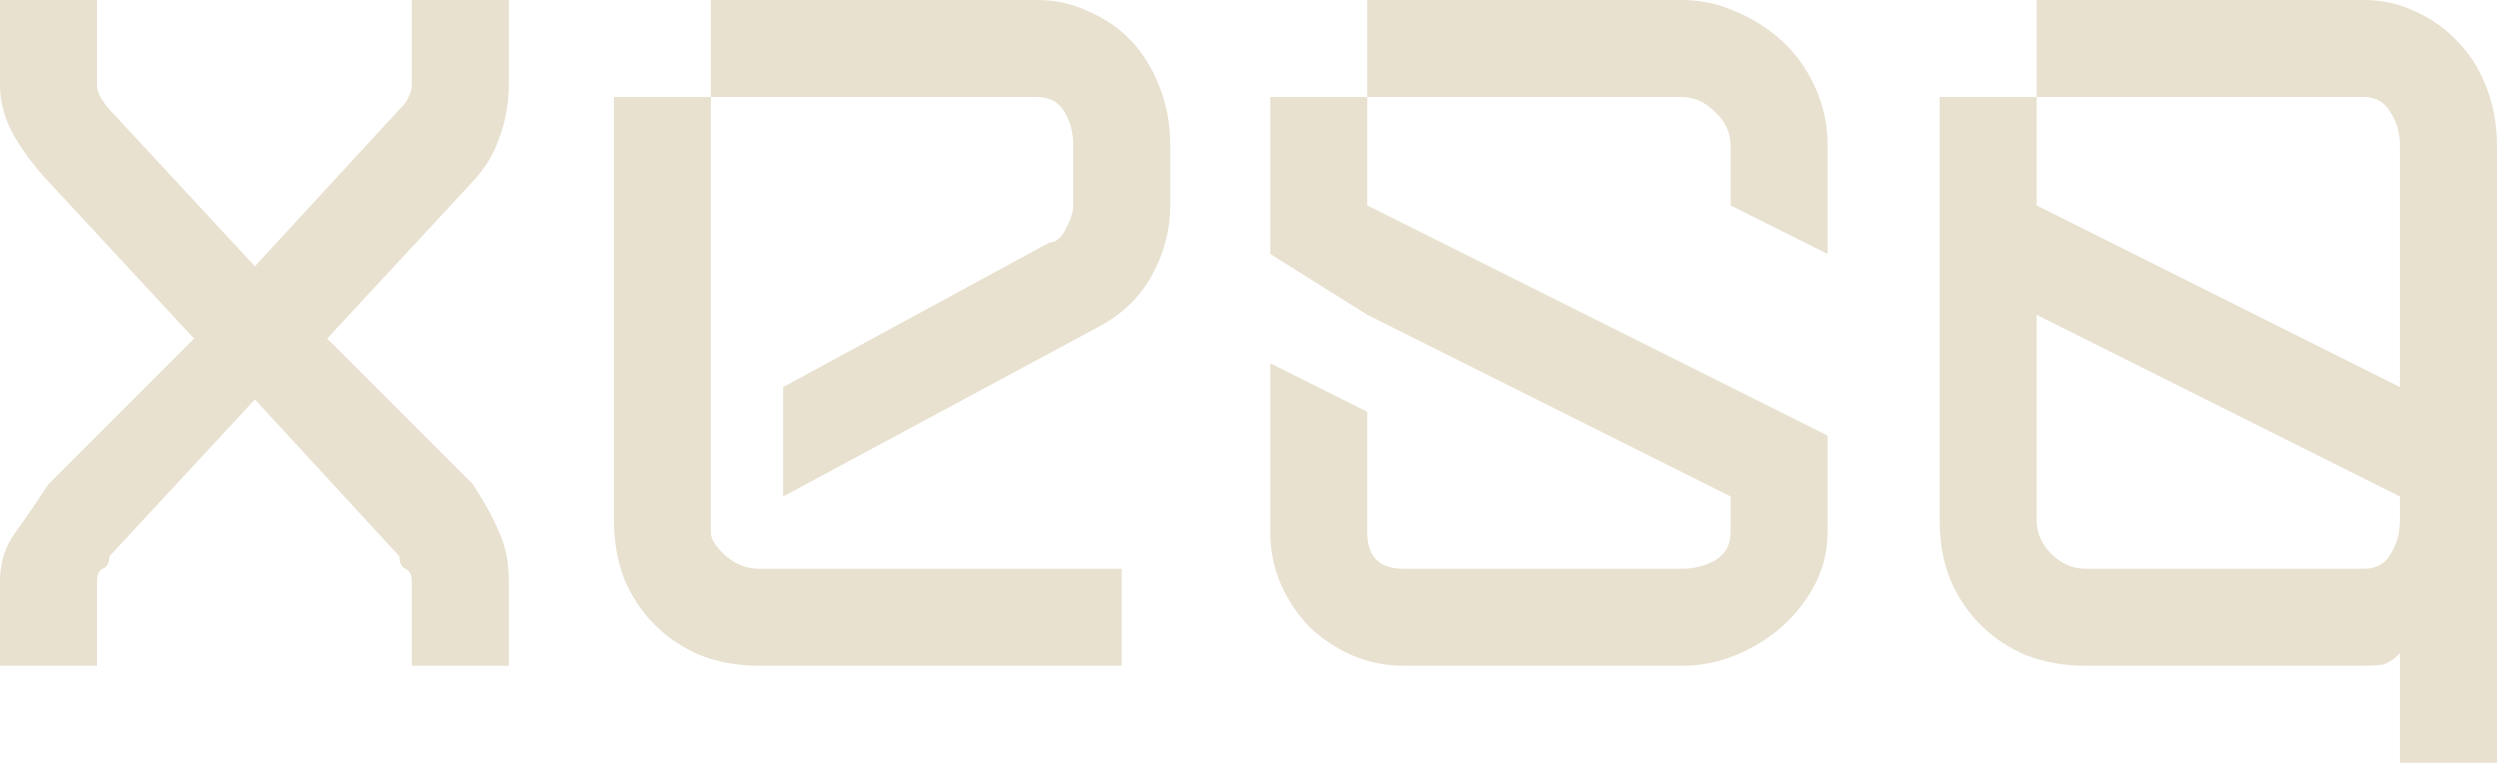 <svg width="639" height="195" viewBox="0 0 639 195" fill="none" xmlns="http://www.w3.org/2000/svg">
<path d="M-8.79304e-07 21.635V6.71901e-06H24.795V21.635C24.795 23.094 25.363 24.552 26.497 26.011C26.821 26.659 27.307 27.307 27.956 27.956L65.149 68.066L102.099 27.956C102.747 27.307 103.314 26.659 103.8 26.011C104.124 25.363 104.449 24.714 104.773 24.066C105.097 23.256 105.259 22.445 105.259 21.635V6.71901e-06H130.054V21.635C130.054 26.335 129.244 30.873 127.623 35.248C126.165 39.462 123.896 43.189 120.817 46.431L83.624 86.541L120.817 123.734C123.896 128.434 126.165 132.566 127.623 136.132C129.244 139.697 130.054 143.83 130.054 148.529V170.164H105.259V148.529C105.259 146.909 104.692 145.855 103.557 145.369C102.585 144.883 102.099 143.83 102.099 142.209L65.149 102.099L27.956 142.209C27.956 143.83 27.388 144.883 26.254 145.369C25.282 145.855 24.795 146.909 24.795 148.529V170.164H-8.79304e-07V148.529C-8.79304e-07 143.83 1.296 139.697 3.889 136.132C6.482 132.566 9.319 128.434 12.398 123.734L49.591 86.541L12.398 46.431C9.319 43.189 6.482 39.462 3.889 35.248C1.296 30.873 -8.79304e-07 26.335 -8.79304e-07 21.635ZM156.908 132.971C156.908 138.319 157.8 143.343 159.582 148.043C161.527 152.581 164.12 156.47 167.361 159.712C170.603 162.953 174.492 165.546 179.03 167.49C183.567 169.273 188.591 170.164 194.101 170.164H286.72V145.369H194.101C190.86 145.369 187.943 144.235 185.35 141.966C182.919 139.697 181.704 137.752 181.704 136.132V24.795H156.908V132.971ZM265.084 6.71901e-06C269.784 6.71901e-06 274.16 0.972 278.211 2.917C282.425 4.7 286.071 7.212 289.15 10.453C292.23 13.694 294.661 17.665 296.443 22.364C298.226 26.902 299.117 31.845 299.117 37.193V52.508C299.117 58.666 297.578 64.582 294.498 70.254C291.419 75.926 286.801 80.382 280.642 83.624L200.179 126.894V98.939L268.245 61.989C269.865 61.989 271.243 60.854 272.377 58.585C273.674 56.154 274.322 54.129 274.322 52.508V37.193C274.322 33.952 273.593 31.116 272.134 28.685C270.675 26.092 268.326 24.795 265.084 24.795H181.704V6.71901e-06H265.084ZM324.68 24.795H349.475V6.71901e-06H429.939C434.639 6.71901e-06 439.176 0.972 443.552 2.917C447.928 4.7 451.898 7.212 455.463 10.453C459.029 13.694 461.865 17.665 463.972 22.364C466.078 26.902 467.132 31.845 467.132 37.193V64.906L442.337 52.508V37.193C442.337 33.952 441.04 31.116 438.447 28.685C435.854 26.092 433.018 24.795 429.939 24.795H349.475V52.508L467.132 111.336V136.132C467.132 140.669 466.078 145.045 463.972 149.259C461.865 153.31 459.029 156.956 455.463 160.198C451.898 163.277 447.928 165.708 443.552 167.49C439.176 169.273 434.639 170.164 429.939 170.164H358.713C354.175 170.164 349.799 169.273 345.586 167.49C341.534 165.708 337.888 163.277 334.647 160.198C331.568 156.956 329.137 153.31 327.354 149.259C325.571 145.045 324.68 140.669 324.68 136.132V92.861L349.475 105.259V136.132C349.475 142.29 352.554 145.369 358.713 145.369H429.939C433.018 145.369 435.854 144.64 438.447 143.181C441.04 141.561 442.337 139.211 442.337 136.132V126.894L349.475 80.463L324.68 64.906V24.795ZM532.962 170.164C527.614 170.164 522.59 169.273 517.891 167.49C513.353 165.546 509.463 162.953 506.222 159.712C502.981 156.47 500.388 152.581 498.443 148.043C496.661 143.505 495.769 138.481 495.769 132.971V24.795H520.565V6.71901e-06H604.188C608.888 6.71901e-06 613.264 0.972 617.315 2.917C621.367 4.7 624.932 7.212 628.011 10.453C631.253 13.694 633.765 17.665 635.547 22.364C637.33 26.902 638.221 31.845 638.221 37.193V194.96H613.426V167.004C611.805 168.625 610.266 169.597 608.807 169.921C607.349 170.083 605.809 170.164 604.188 170.164H532.962ZM604.188 24.795H520.565V52.508L613.426 98.939V37.193C613.426 33.952 612.616 31.116 610.995 28.685C609.536 26.092 607.267 24.795 604.188 24.795ZM520.565 132.971C520.565 136.213 521.861 139.13 524.454 141.723C527.047 144.154 529.883 145.369 532.962 145.369H604.188C607.267 145.369 609.536 144.154 610.995 141.723C612.616 139.13 613.426 136.213 613.426 132.971V126.894L520.565 80.463V132.971Z" fill="#E8E1CF"/>
</svg>
